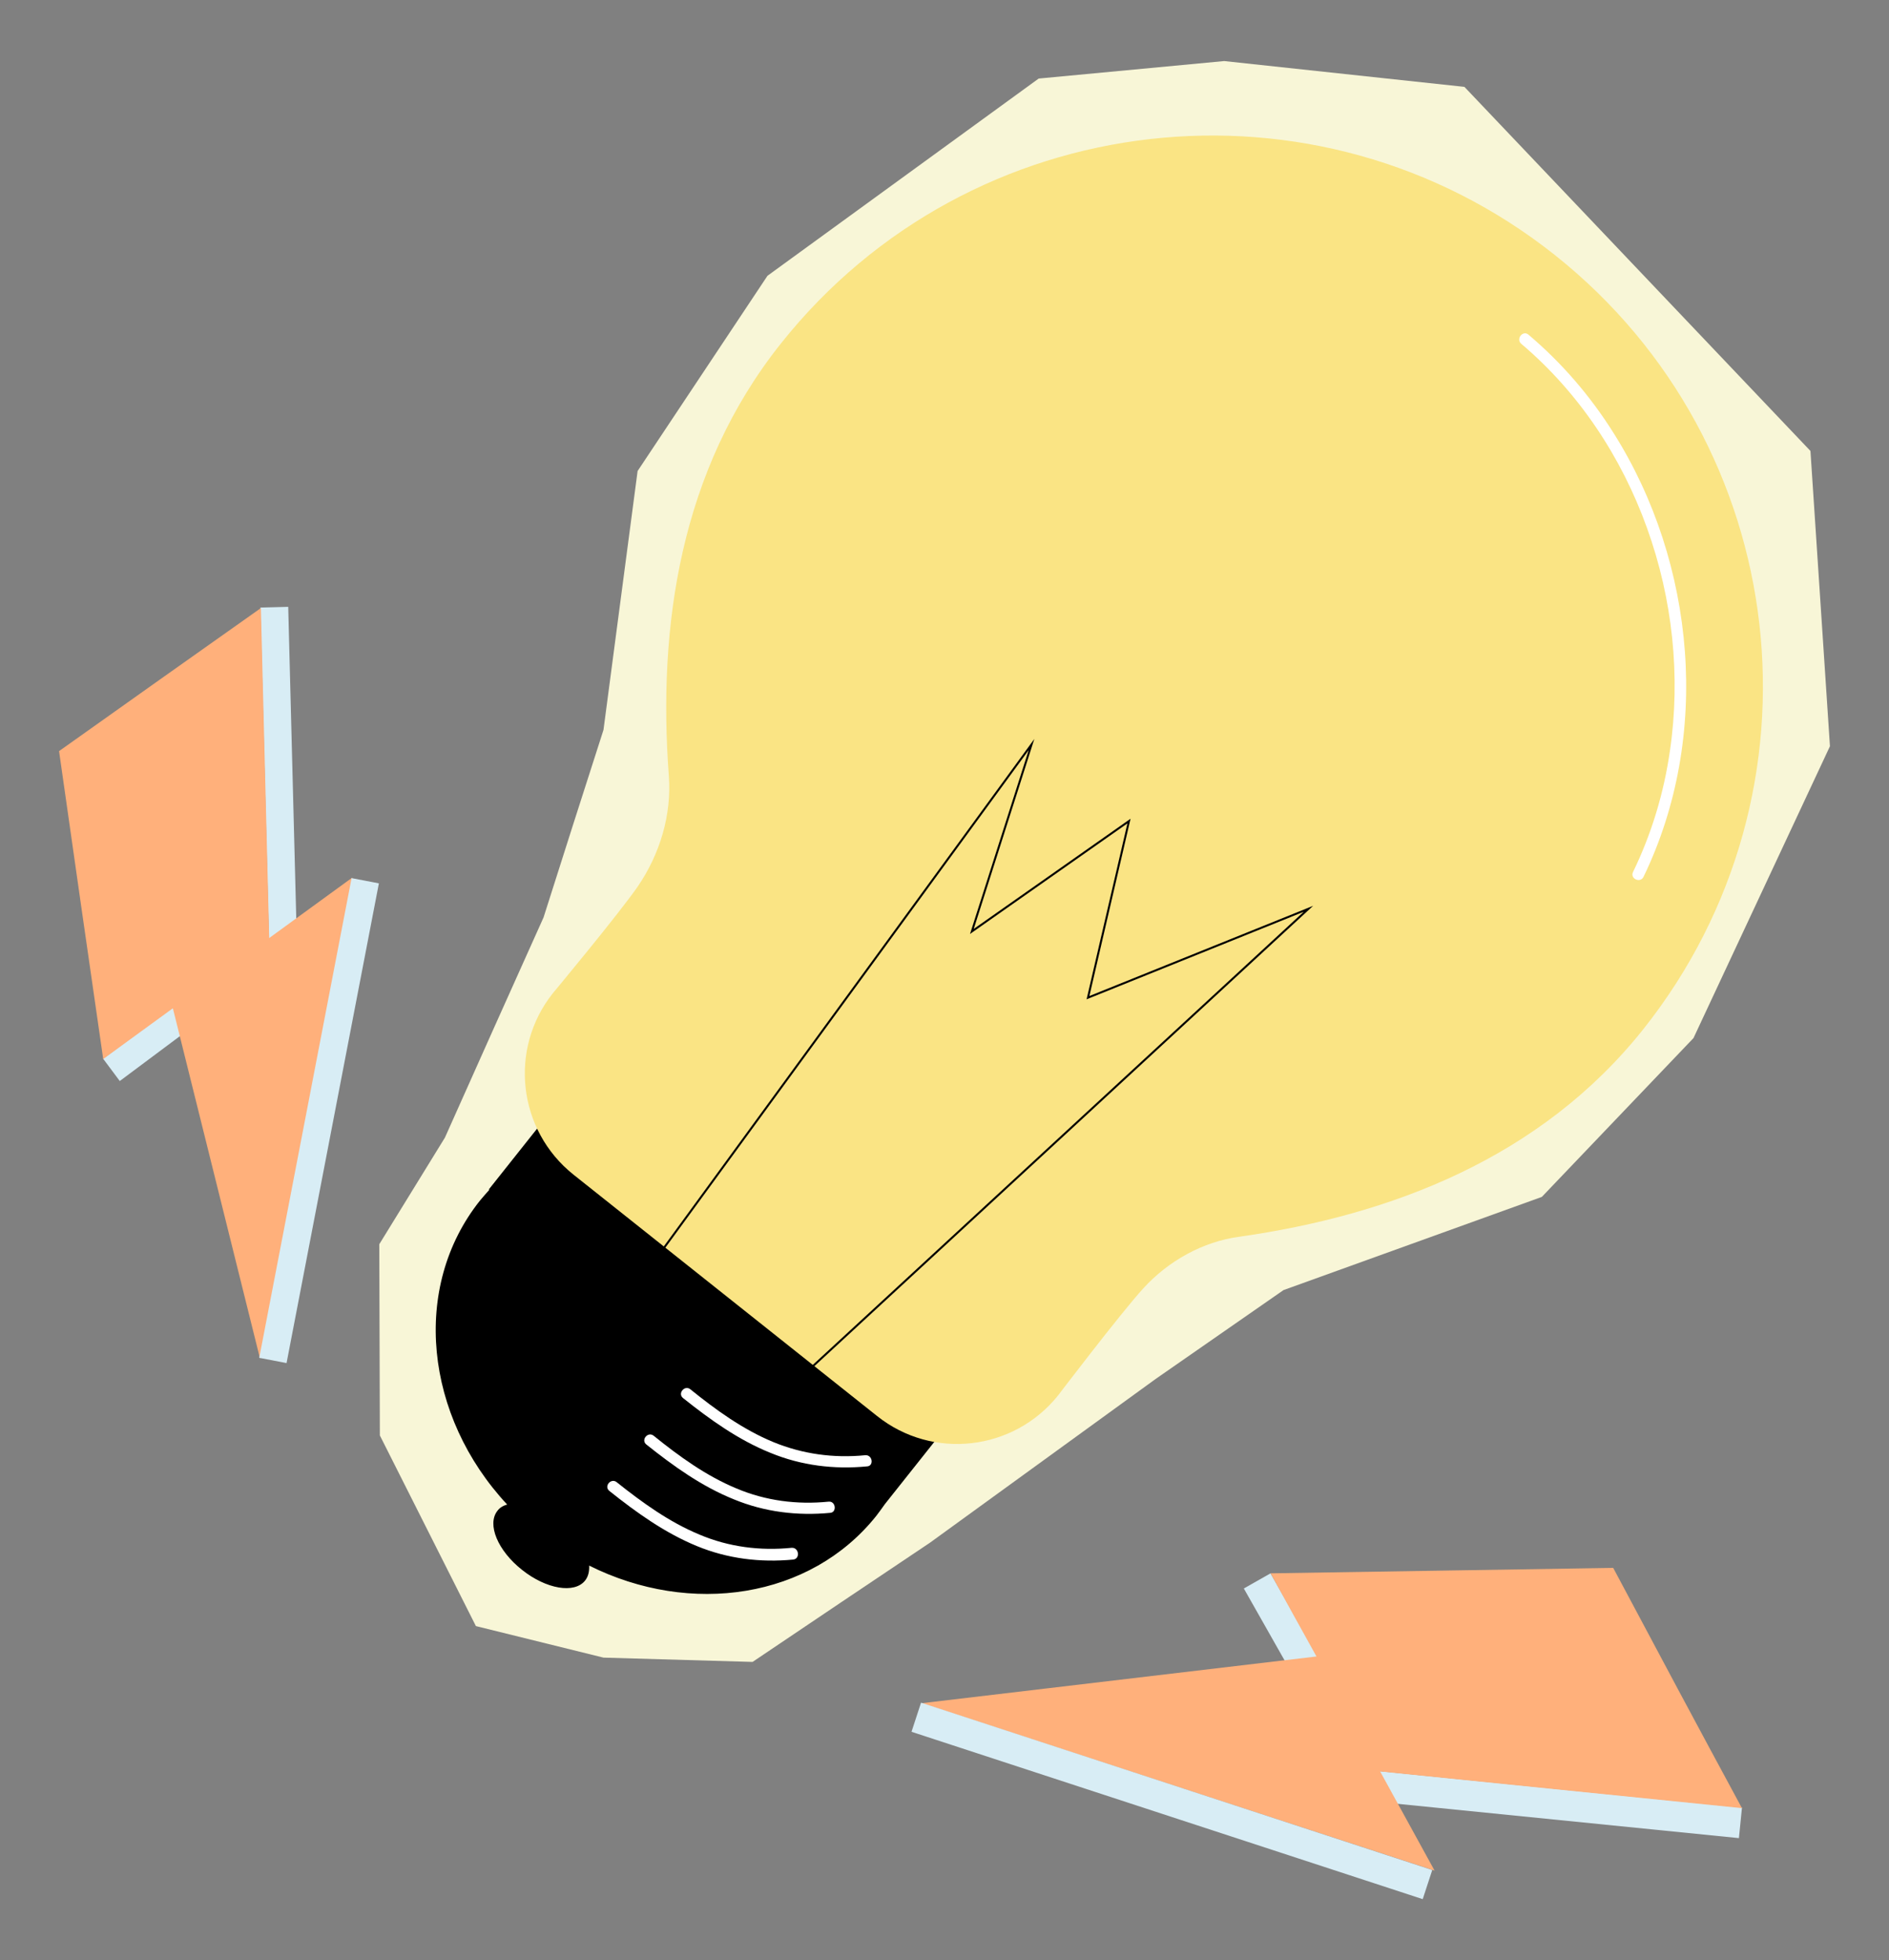 <?xml version="1.0" encoding="utf-8"?>
<!-- Generator: Adobe Illustrator 28.1.0, SVG Export Plug-In . SVG Version: 6.00 Build 0)  -->
<svg version="1.1" id="Layer_1" xmlns="http://www.w3.org/2000/svg" xmlns:xlink="http://www.w3.org/1999/xlink" x="0px" y="0px"
	 viewBox="0 0 658.9 683.8" style="enable-background:new 0 0 658.9 683.8;" xml:space="preserve">
<rect x="0" y="0" width="658.9" height="683.8" fill="#808080" stroke="none"/>
<style type="text/css">
	.st0{fill:#D8EDF5;}
	.st1{fill:#FFB07B;}
	.st2{fill:#F8F6D7;}
	.st3{fill:#FAE484;}
	.st4{fill:#FFFFFF;}
	.st5{fill:none;stroke:#000000;stroke-width:0.7;stroke-miterlimit:10;}
</style>
<g>
	<g>
		
			<rect x="93" y="211.7" transform="matrix(1 -2.579915e-02 2.579915e-02 1 -7.629 2.623)" class="st0" width="9.7" height="170.4"/>
		
			<rect x="32.4" y="348.7" transform="matrix(0.801 -0.598 0.598 0.801 -198.498 109.375)" class="st0" width="66.1" height="9.7"/>
		<path class="st1" d="M20.6,262c5.1,35.8,10.2,71.6,15.4,107.4c8.1-5.9,16.2-11.8,24.3-17.7l30.4,122.2l32.2-167.8l-29,21.1
			L91,212.1C67.5,228.7,44.1,245.3,20.6,262z"/>
		
			<rect x="26.1" y="386.2" transform="matrix(0.189 -0.982 0.982 0.189 -293.754 426.268)" class="st0" width="170.4" height="9.7"/>
	</g>
	<g>
		
			<rect x="508.4" y="532.6" transform="matrix(9.999875e-02 -0.995 0.995 9.999875e-02 -160.99 1074.99)" class="st0" width="10.7" height="187.7"/>
		
			<rect x="451.1" y="546.8" transform="matrix(0.87 -0.493 0.493 0.87 -228.175 300.757)" class="st0" width="10.7" height="72.8"/>
		<path class="st1" d="M562.7,546.9c-39.8,0.6-79.7,1.3-119.5,1.9c5.3,9.7,10.6,19.3,16,29l-137.7,16.3l178.9,58.4l-19-34.6
			l126.2,12.8C592.5,602.8,577.6,574.9,562.7,546.9z"/>
		
			<rect x="403.7" y="534.3" transform="matrix(0.311 -0.95 0.95 0.311 -315.193 821.421)" class="st0" width="10.7" height="187.7"/>
	</g>
	<g>
		<path class="st2" d="M631.5,157.3l-120.7-127l-83.8-9l-64.7,6.1l-94.6,68.8l-45.3,68.1l-11.9,90.3c-7,21.8-14,43.6-20.9,65.4
			c-11.5,25.6-23,51.2-34.4,76.8c-7.6,12.4-15.3,24.8-22.9,37.2l0.2,66.7l33.5,66.5l44.5,11l52,1.5c20.6-13.9,41.3-27.8,61.9-41.6
			c26.2-19,52.5-38.1,78.7-57.1c14.9-10.3,29.7-20.7,44.6-31l90.1-32.5l52.9-55.4l47.6-101.8L631.5,157.3z"/>
		<g>
			<g>
				<path d="M305.7,528.7c1-1.3,2-2.7,3-4.1l0,0l63.6-80.1L234.1,334.8l-63.6,80.1l0.2,0.1c-1.1,1.2-2.2,2.5-3.3,3.8
					c-24.1,30.3-19.2,75.2,9.5,106c-1.4,0.4-2.6,1.1-3.4,2.2c-3.7,4.7,0.1,13.9,8.6,20.6c8.4,6.7,18.3,8.4,22,3.7
					c1.1-1.4,1.5-3.2,1.4-5.2C240.9,563.8,282.7,557.6,305.7,528.7"/>
				<path class="st3" d="M573.2,359c66-83.1,52.2-204-30.8-270c-83.1-66-204-52.2-270,30.8c-35.2,44.2-43,98.6-39.1,150.9
					c1,13.3-3,27.1-10.9,38.6c-6.8,9.8-29.6,37.2-29.6,37.2c-15.4,19.4-12.2,47.7,7.2,63.2l105.9,84.2c19.4,15.5,47.7,12.2,63.2-7.2
					c0,0,21.6-28.4,29.6-37.2c8.9-9.8,21-16.4,33.5-18.1C485.1,423.9,537.4,404,573.2,359 M427.1,431.5c0.2,0,0.4,0,0.6,0
					C427.5,431.5,427.3,431.5,427.1,431.5 M421.3,431.5c0.6,0,1.2,0,1.8,0C422.5,431.5,421.9,431.5,421.3,431.5"/>
				<path class="st4" d="M530.6,119.9c20.1,17,35,39.5,43.9,64.3c8.9,24.7,11.8,51.6,8,77.6c-2.1,14.7-6.4,29-12.9,42.4
					c-1.1,2.3,2.6,4,3.7,1.6c11.8-24.4,16.4-51.7,14.4-78.6c-2-26.9-10.5-53.4-24.9-76.2c-8.1-12.9-18.1-24.5-29.7-34.3
					C531.2,115.1,528.7,118.2,530.6,119.9"/>
				<path class="st4" d="M301.8,507.6c-11,1.1-21.9-0.4-32.1-4.6c-10.6-4.4-20-11.2-28.9-18.4c-2-1.6-4.6,1.5-2.5,3.1
					c9.4,7.5,19.3,14.6,30.5,19.1c10.7,4.4,22.1,5.8,33.6,4.7C304.9,511.4,304.4,507.4,301.8,507.6"/>
				<path class="st4" d="M289,523.8c-11,1.1-21.9-0.3-32.1-4.6c-10.6-4.4-20-11.2-28.9-18.4c-2-1.6-4.6,1.5-2.5,3.1
					c9.4,7.5,19.3,14.6,30.5,19.1c10.7,4.4,22.1,5.8,33.6,4.7C292,527.5,291.5,523.5,289,523.8"/>
				<path class="st4" d="M276.1,539.9c-11,1.1-21.9-0.3-32.1-4.6c-10.6-4.4-20-11.2-28.9-18.3c-2-1.6-4.6,1.5-2.5,3.1
					c9.4,7.5,19.3,14.6,30.5,19.2c10.7,4.4,22.1,5.8,33.6,4.7C279.2,543.7,278.7,539.7,276.1,539.9"/>
			</g>
			<polyline class="st5" points="282.6,477.4 456.4,317 379.5,348 393.8,286.4 339,324.9 359.8,259.7 229.9,437.6 			"/>
		</g>
	</g>
</g>
</svg>
